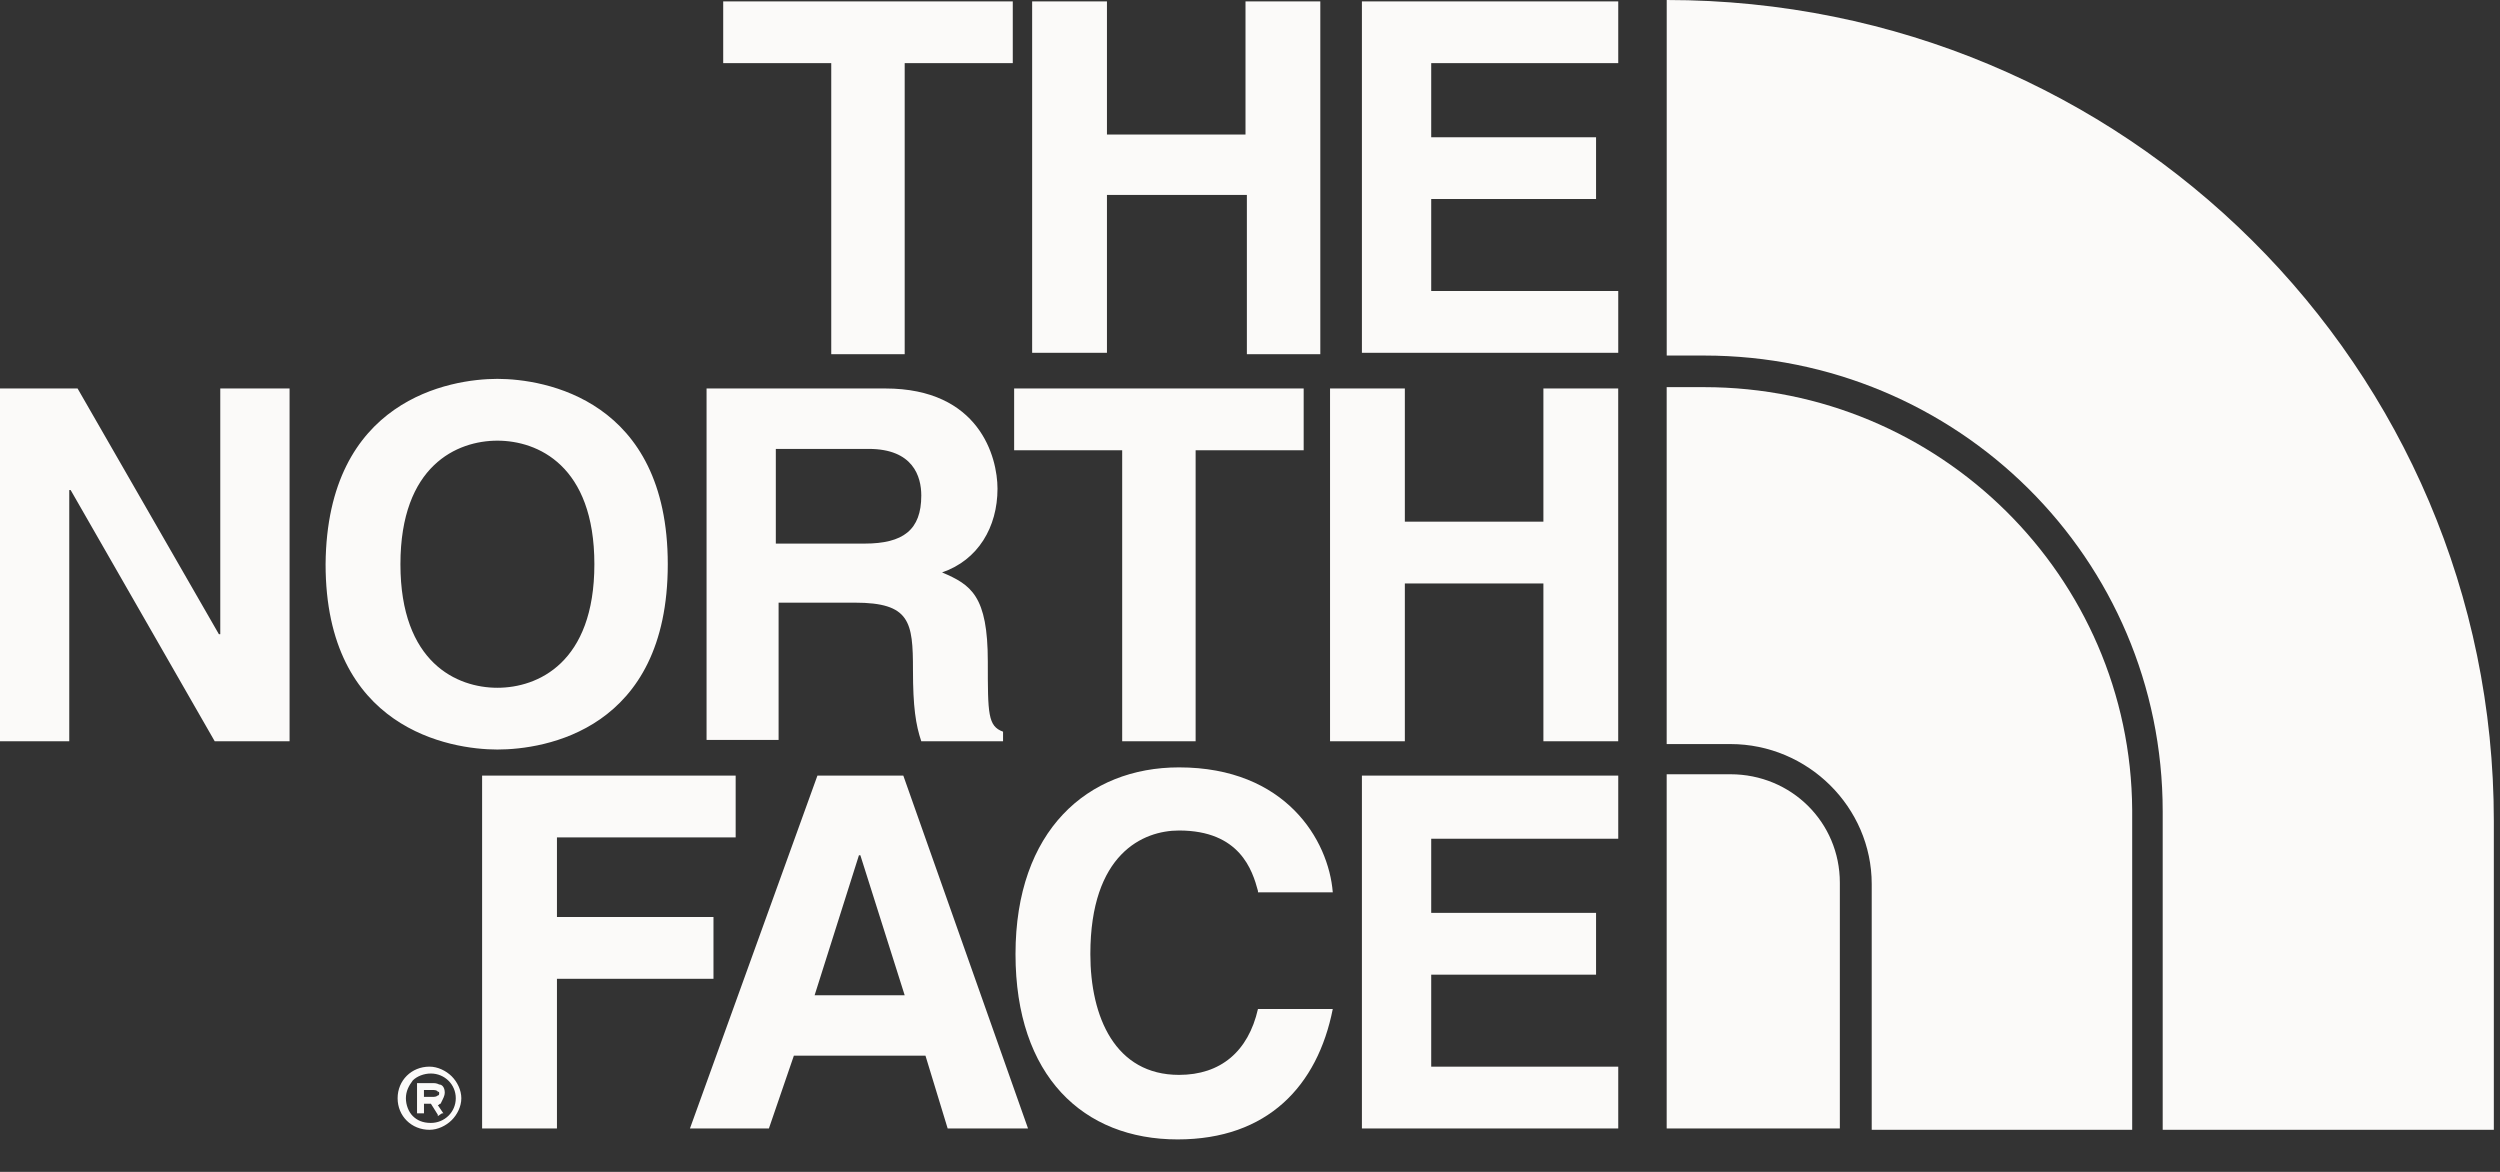 <svg width="64" height="30" viewBox="0 0 64 30" fill="none" xmlns="http://www.w3.org/2000/svg">
<rect x="0" y="0" width="64" height="30" fill="#333333" stroke="none"/>
<path fill-rule="evenodd" clip-rule="evenodd" d="M11.244 27.763C11.315 27.763 11.386 27.834 11.386 27.974C11.386 28.045 11.35 28.115 11.279 28.255C11.261 28.255 11.253 28.264 11.244 28.273C11.235 28.282 11.226 28.291 11.208 28.291L11.35 28.501H11.315L11.208 28.572V28.537L11.031 28.255H10.854V28.501H10.676V27.728H11.066C11.137 27.728 11.173 27.728 11.244 27.763ZM11.207 28.044C11.243 28.044 11.243 28.009 11.243 27.974C11.243 27.939 11.207 27.939 11.207 27.974V27.939C11.207 27.939 11.172 27.904 11.101 27.904H10.853V28.08H11.101C11.172 28.08 11.207 28.044 11.207 28.044Z" fill="#FBFAF9"/>
<path fill-rule="evenodd" clip-rule="evenodd" d="M10.995 27.306C11.207 27.306 11.42 27.412 11.562 27.552C11.704 27.693 11.81 27.904 11.81 28.115C11.81 28.326 11.704 28.537 11.562 28.677C11.42 28.818 11.207 28.923 10.995 28.923C10.534 28.923 10.179 28.572 10.179 28.115C10.179 27.658 10.534 27.306 10.995 27.306ZM10.391 28.115C10.391 28.291 10.462 28.466 10.568 28.572C10.675 28.677 10.817 28.747 11.029 28.747C11.384 28.747 11.668 28.466 11.668 28.115C11.668 27.763 11.384 27.482 11.029 27.482C10.852 27.482 10.675 27.552 10.568 27.658C10.462 27.799 10.391 27.939 10.391 28.115Z" fill="#FBFAF9"/>
<path fill-rule="evenodd" clip-rule="evenodd" d="M23.16 9.067H21.28V1.616H18.514V0.035H25.927V1.616H23.16V9.067ZM28.338 4.99V9.032H26.423V0.035H28.338V3.444H31.885V0.035H33.8V9.067H31.92V4.99H28.338ZM36.639 1.616H41.427V0.035H34.865V9.032H41.427V7.45H36.639V5.095H40.859V3.514H36.639V1.616ZM5.639 9.945H7.413V18.977H5.497L1.809 12.546H1.773V18.977H0V9.945H1.986L5.604 16.236H5.639V9.945ZM17.095 14.444C17.095 10.226 13.938 9.699 12.733 9.699C11.527 9.699 8.37 10.226 8.335 14.444C8.335 18.661 11.527 19.188 12.733 19.188C13.938 19.188 17.095 18.696 17.095 14.444ZM12.733 17.607C13.762 17.607 15.216 16.974 15.216 14.444C15.216 11.913 13.762 11.281 12.733 11.281C11.705 11.281 10.251 11.913 10.251 14.444C10.251 16.974 11.705 17.607 12.733 17.607ZM28.728 18.977H30.608V11.527H33.374V9.945H25.962V11.527H28.728V18.977ZM35.964 14.936V18.977H34.049V9.945H35.964V13.354H39.511V9.945H41.426V18.977H39.511V14.936H35.964ZM12.342 28.888H14.258V25.057H18.265V23.476H14.258V21.437H18.833V19.856H12.342V28.888ZM19.684 28.888H17.663L20.926 19.856H23.125L26.317 28.888H24.26L23.692 27.025H20.323L19.684 28.888ZM23.16 25.479H20.854L21.989 21.894H22.025L23.16 25.479ZM32.204 22.808C32.062 22.281 31.743 21.261 30.183 21.261C29.26 21.261 27.913 21.859 27.913 24.424C27.913 26.041 28.551 27.517 30.183 27.517C31.247 27.517 31.956 26.919 32.204 25.83H34.119C33.729 27.798 32.452 29.169 30.147 29.169C27.735 29.169 25.997 27.552 25.997 24.424C25.997 21.261 27.842 19.645 30.183 19.645C32.913 19.645 34.013 21.507 34.119 22.843H32.204V22.808ZM36.639 21.472H41.427V19.856H34.865V28.888H41.427V27.306H36.639V24.951H40.859V23.37H36.639V21.472ZM18.088 9.945H22.663C25.075 9.945 25.536 11.702 25.536 12.511C25.536 13.495 25.039 14.338 24.117 14.654C24.862 14.971 25.288 15.252 25.288 16.939C25.288 18.274 25.288 18.59 25.678 18.731V18.977H23.585C23.443 18.555 23.372 18.099 23.372 17.15C23.372 15.92 23.301 15.428 21.883 15.428H19.932V18.942H18.088V9.945ZM23.585 12.686C23.585 13.565 23.124 13.916 22.131 13.916H19.861V11.492H22.238C23.373 11.492 23.585 12.194 23.585 12.686Z" fill="#FBFAF9"/>
<path fill-rule="evenodd" clip-rule="evenodd" d="M43.624 9.911H42.667V19.048H44.298C46.284 19.048 47.916 20.665 47.916 22.633V28.923H54.584V20.735C54.548 14.76 49.654 9.911 43.624 9.911Z" fill="#FBFAF9"/>
<path fill-rule="evenodd" clip-rule="evenodd" d="M42.668 9.102V0C54.408 0 63.842 9.418 63.842 21.016V28.923H55.365V20.77C55.365 14.303 50.116 9.102 43.626 9.102H42.668ZM44.298 19.821C45.859 19.821 47.1 21.051 47.1 22.598V28.888H42.667V19.821H44.298Z" fill="#FBFAF9"/>
</svg>
